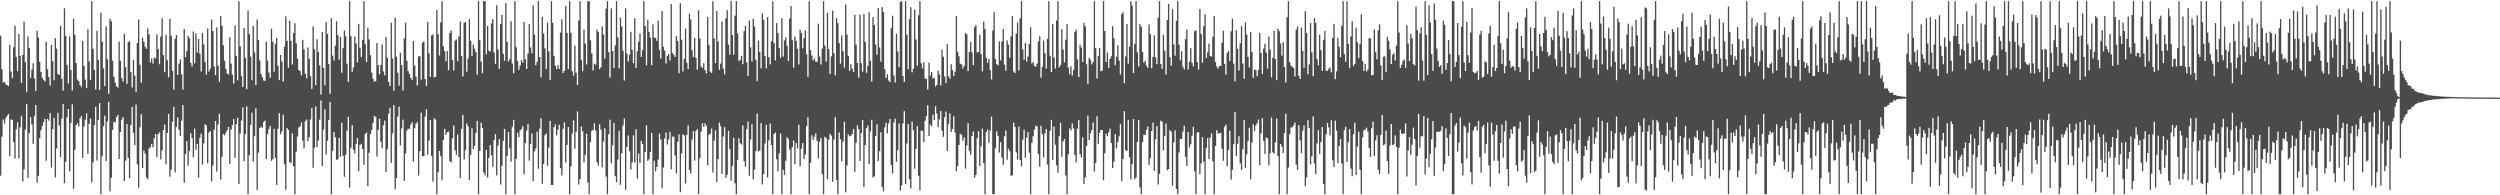 <?xml version="1.0" encoding="UTF-8"?>
<svg xmlns="http://www.w3.org/2000/svg" width="1920" height="150">
  <path d="M0 27.358h1v107.554H0zM1 53.162h1v51.796H1zM2 63.335h1v28.437H2zM3 62.938h1v32.016H3zM4 64.667h1v25.903H4zM5 65.503h1v23.388H5zM6 66.082h1v21.356H6zM7 34.380h1v85.511H7zM8 54.954h1v36.771H8zM9 60.120h1v31.938H9zM10 36.300h1v72.745H10zM11 19.755h1v101.981H11zM12 43.761h1v55.388H12zM13 54.670h1v39.200H13zM14 26.123h1v95.531H14zM15 42.965h1v54.890H15zM16 63.745h1v25.120H16zM17 42.240h1v97.111H17zM18 16.693h1v113.277H18zM19 47.859h1v51.534H19zM20 70.458h1v9.628H20zM21 27.951h1v108.714H21zM22 36.699h1v65.509H22zM23 59.988h1v30.037H23zM24 53.377h1v42.273H24zM25 48.565h1v62.033H25zM26 60.412h1v28.493H26zM27 69.848h1v10.821H27zM28 23.666h1v116.584H28zM29 28.832h1v106.195H29zM30 47.557h1v58.564H30zM31 55.401h1v44.725H31zM32 59.802h1v37.013H32zM33 61.338h1v32.632H33zM34 62.572h1v28.657H34zM35 31.983h1v91.481H35zM36 53.218h1v38.096H36zM37 59.199h1v33.478H37zM38 65.637h1v21.188H38zM39 34.468h1v94.161H39zM40 46.935h1v52.252H40zM41 61.581h1v28.961H41zM42 29.261h1v106.959H42zM43 37.299h1v76.756H43zM44 56.809h1v29.867H44zM45 57.671h1v38.751H45zM46 19.741h1v100.941H46zM47 60.410h1v30.585H47zM48 69.491h1v10.482H48zM49 6.354h1v134.352H49zM50 27.621h1v96.621H50zM51 49.809h1v40.161H51zM52 64.052h1v19.661H52zM53 28.082h1v103.431H53zM54 53.788h1v40.616H54zM55 69.477h1v10.672H55zM56 14.350h1v130.648H56zM57 26.802h1v88.222H57zM58 48.428h1v47.628H58zM59 61.126h1v33.273H59zM60 62.357h1v34.716H60zM61 65.207h1v25.611H61zM62 66.874h1v22.364H62zM63 31.433h1v89.805H63zM64 50.690h1v46.609H64zM65 61.109h1v30.797H65zM66 67.690h1v19.412H66zM67 22.502h1v95.585H67zM68 47.236h1v47.854H68zM69 61.247h1v29.799H69zM70 0.863h1v139.243H70zM71 37.430h1v87.174H71zM72 53.831h1v42.138H72zM73 68.826h1v13.276H73zM74 23.697h1v99.599H74zM75 46.097h1v45.979H75zM76 69.195h1v10.022H76zM77 9.799h1v139.339H77zM78 32.021h1v88.006H78zM79 52.510h1v44.469H79zM80 66.165h1v22.652H80zM81 20.294h1v103.370H81zM82 45.539h1v47.647H82zM83 72.100h1v6.136H83zM84 14.433h1v132.537H84zM85 16.283h1v120.254H85zM86 46.607h1v53.164H86zM87 58.922h1v34.538H87zM88 63.428h1v30.612H88zM89 66.324h1v23.461H89zM90 67.283h1v20.950H90zM91 32.012h1v90.146H91zM92 46.729h1v54.715H92zM93 59.901h1v31.947H93zM94 62.639h1v27.303H94zM95 25.976h1v112.980H95zM96 51.629h1v71.753H96zM97 64.396h1v30.906H97zM98 32.298h1v88.926H98zM99 31.635h1v105.205H99zM100 55.312h1v40.754H100zM101 67.192h1v14.891H101zM102 46.092h1v55.864H102zM103 58.054h1v53.340H103zM104 70.536h1v9.731H104zM105 32.992h1v93.212H105zM106 14.975h1v129.156H106zM107 49.689h1v48.167H107zM108 63.499h1v24.212H108zM109 28.874h1v100.270H109zM110 32.047h1v83.570H110zM111 35.818h1v82.178H111zM112 37.458h1v98.856H112zM113 21.872h1v115.780H113zM114 26.386h1v87.718H114zM115 47.964h1v64.991H115zM116 44.936h1v65.543H116zM117 48.797h1v64.357H117zM118 44.259h1v62.004H118zM119 44.876h1v58.045H119zM120 26.373h1v94.246H120zM121 37.807h1v65.194H121zM122 49.362h1v52.211H122zM123 28.127h1v94.354H123zM124 14.051h1v101.374H124zM125 42.344h1v57.473H125zM126 55.452h1v40.175H126zM127 26.662h1v99.523H127zM128 46.282h1v55.828H128zM129 59.406h1v28.047H129zM130 14.353h1v121.313H130zM131 27.566h1v102.739H131zM132 54.399h1v39.091H132zM133 68.904h1v13.162H133zM134 29.677h1v102.782H134zM135 26.936h1v70.440H135zM136 57.609h1v32.608H136zM137 48.905h1v50.670H137zM138 45.620h1v58.804H138zM139 57.146h1v35.470H139zM140 68.818h1v11.871H140zM141 22.266h1v118.049H141zM142 43.869h1v74.574H142zM143 39.328h1v69.031H143zM144 27.378h1v99.843H144zM145 29.507h1v86.315H145zM146 48.250h1v54.041H146zM147 51.133h1v54.983H147zM148 24.194h1v96.689H148zM149 48.577h1v50.146H149zM150 25.630h1v89.301H150zM151 40.359h1v70.192H151zM152 29.985h1v106.392H152zM153 41.130h1v64.670H153zM154 54.941h1v47.639H154zM155 25.344h1v101.014H155zM156 34.127h1v75.998H156zM157 47.691h1v47.681H157zM158 57.288h1v39.142H158zM159 21.902h1v103.527H159zM160 54.931h1v46.847H160zM161 52.782h1v47.890H161zM162 15.044h1v124.200H162zM163 23.849h1v103.196H163zM164 51.076h1v48.546H164zM165 57.704h1v35.170H165zM166 20.985h1v110.843H166zM167 50.402h1v45.115H167zM168 62.954h1v24.383H168zM169 12.224h1v125.655H169zM170 19.824h1v100.493H170zM171 34.797h1v68.050H171zM172 46.706h1v57.352H172zM173 52.938h1v48.903H173zM174 56.452h1v43.498H174zM175 57.121h1v40.371H175zM176 28.629h1v97.287H176zM177 48.907h1v50.624H177zM178 57.451h1v38.661H178zM179 64.198h1v27.237H179zM180 19.492h1v101.680H180zM181 42.869h1v52.387H181zM182 61.625h1v28.760H182zM183 0.863h1v140.498H183zM184 35.599h1v66.880H184zM185 58.518h1v34.036H185zM186 66.828h1v15.628H186zM187 21.556h1v102.172H187zM188 44.428h1v58.565H188zM189 68.547h1v13.218H189zM190 8.074h1v141.063H190zM191 26.175h1v93.075H191zM192 43.401h1v52.492H192zM193 61.648h1v24.846H193zM194 19.859h1v104.233H194zM195 40.257h1v64.407H195zM196 65.367h1v17.846H196zM197 15.033h1v130.882H197zM198 30.743h1v86.503H198zM199 46.333h1v52.070H199zM200 56.852h1v40.591H200zM201 59.208h1v38.890H201zM202 61.795h1v31.858H202zM203 62.117h1v30.500H203zM204 31.995h1v90.151H204zM205 46.445h1v56.580H205zM206 55.693h1v43.391H206zM207 59.772h1v36.945H207zM208 22.157h1v101.362H208zM209 31.948h1v90.332H209zM210 55.146h1v43.798H210zM211 33.647h1v87.560H211zM212 29.242h1v112.747H212zM213 50.527h1v48.388H213zM214 61.480h1v25.420H214zM215 42.215h1v60.762H215zM216 47.287h1v53.532H216zM217 62.614h1v25.595H217zM218 35.757h1v90.401H218zM219 12.564h1v133.067H219zM220 31.313h1v67.040H220zM221 52.042h1v47.813H221zM222 15.944h1v108.572H222zM223 31.350h1v94.028H223zM224 49.507h1v52.900H224zM225 25.406h1v102.285H225zM226 17.823h1v131.314H226zM227 33.264h1v83.189H227zM228 44.994h1v59.972H228zM229 53.614h1v44.267H229zM230 54.643h1v42.206H230zM231 57.875h1v36.291H231zM232 30.562h1v77.412H232zM233 37.867h1v76.103H233zM234 56.517h1v36.565H234zM235 60.136h1v31.651H235zM236 36.486h1v72.056H236zM237 45.326h1v59.975H237zM238 58.478h1v33.259H238zM239 68.289h1v14.606H239zM240 20.289h1v108.536H240zM241 37.877h1v75.515H241zM242 65.377h1v16.412H242zM243 30.179h1v82.761H243zM244 39.961h1v67.967H244zM245 50.291h1v41.625H245zM246 72.678h1v4.504H246zM247 24.619h1v102.935H247zM248 52.179h1v47.278H248zM249 65.408h1v18.588H249zM250 16.977h1v101.765H250zM251 26.123h1v81.964H251zM252 49.129h1v42.907H252zM253 71.985h1v6.368H253zM254 13.978h1v135.160H254zM255 42.684h1v73.100H255zM256 46.502h1v54.824H256zM257 35.070h1v70.450H257zM258 16.364h1v106.320H258zM259 27.043h1v95.386H259zM260 45.820h1v60.150H260zM261 28.426h1v91.937H261zM262 55.814h1v38.396H262zM263 37.028h1v82.560H263zM264 23.386h1v112.427H264zM265 27.952h1v91.005H265zM266 48.914h1v51.546H266zM267 62.922h1v26.783H267zM268 0.863h1v143.278H268zM269 27.805h1v85.662H269zM270 55.064h1v40.997H270zM271 51.787h1v63.139H271zM272 28.047h1v89.781H272zM273 33.431h1v77.043H273zM274 47.971h1v58.037H274zM275 18.340h1v113.141H275zM276 36.729h1v74.581H276zM277 43.728h1v66.648H277zM278 30.511h1v83.920H278zM279 0.863h1v125.713H279zM280 33.930h1v68.947H280zM281 47.683h1v54.139H281zM282 21.326h1v121.557H282zM283 30.247h1v87.034H283zM284 42.395h1v60.607H284zM285 55.705h1v44.244H285zM286 60.485h1v33.957H286zM287 62.666h1v26.483H287zM288 62.345h1v27.314H288zM289 32.952h1v87.211H289zM290 50.053h1v49.648H290zM291 57.032h1v34.175H291zM292 49.862h1v58.971H292zM293 34.095h1v79.773H293zM294 54.860h1v41.407H294zM295 57.833h1v34.763H295zM296 28.461h1v103.730H296zM297 44.432h1v70.155H297zM298 62.775h1v24.546H298zM299 65.991h1v16.758H299zM300 17.502h1v107.653H300zM301 44.945h1v57.630H301zM302 69.684h1v10.946H302zM303 13.579h1v131.800H303zM304 43.545h1v93.190H304zM305 55.800h1v33.719H305zM306 65.782h1v16.089H306zM307 40.573h1v71.115H307zM308 50.047h1v48.591H308zM309 69.486h1v22.358H309zM310 29.569h1v109.305H310zM311 17.371h1v100.475H311zM312 46.703h1v53.659H312zM313 54.679h1v44.090H313zM314 56.794h1v42.424H314zM315 60.020h1v35.734H315zM316 61.441h1v32.374H316zM317 31.469h1v92.546H317zM318 50.406h1v48.034H318zM319 58.890h1v36.111H319zM320 65.713h1v28.080H320zM321 43.330h1v91.553H321zM322 43.134h1v72.989H322zM323 61.239h1v25.260H323zM324 32.733h1v87.293H324zM325 31.976h1v87.880H325zM326 60.686h1v28.842H326zM327 66.131h1v17.779H327zM328 16.825h1v101.928H328zM329 40.979h1v66.890H329zM330 59.036h1v33.184H330zM331 27.210h1v92.562H331zM332 26.400h1v113.080H332zM333 59.498h1v31.349H333zM334 59.033h1v32.828H334zM335 7.754h1v141.384H335zM336 26.279h1v106.029H336zM337 42.663h1v73.229H337zM338 17.198h1v102.765H338zM339 0.863h1v137.576H339zM340 35.687h1v71.767H340zM341 39.242h1v59.739H341zM342 47.018h1v56.564H342zM343 39.270h1v62.222H343zM344 53.839h1v47.242H344zM345 25.361h1v98.453H345zM346 23.382h1v101.355H346zM347 46.088h1v60.152H347zM348 54.092h1v42.300H348zM349 31.250h1v84.252H349zM350 30.249h1v88.615H350zM351 46.938h1v56.398H351zM352 27.966h1v92.631H352zM353 16.551h1v120.216H353zM354 42.976h1v56.007H354zM355 58.726h1v29.526H355zM356 17.452h1v105.021H356zM357 16.854h1v98.415H357zM358 55.023h1v39.832H358zM359 44.898h1v52.168H359zM360 14.687h1v123.608H360zM361 31.314h1v87.618H361zM362 43.063h1v55.502H362zM363 34.191h1v80.300H363zM364 37.384h1v74.593H364zM365 40.033h1v62.019H365zM366 57.403h1v35.396H366zM367 0.863h1v148.275H367zM368 30.685h1v85.216H368zM369 47.255h1v47.020H369zM370 56.277h1v41.985H370zM371 0.863h1v131.640H371zM372 0.863h1v133.862H372zM373 41.728h1v73.312H373zM374 19.914h1v116.505H374zM375 38.930h1v82.321H375zM376 39.491h1v71.856H376zM377 18.036h1v101.231H377zM378 14.679h1v113.481H378zM379 40.374h1v67.084H379zM380 49.022h1v53.997H380zM381 4.051h1v130.637H381zM382 37.975h1v73.818H382zM383 52.875h1v53.769H383zM384 18.497h1v123.246H384zM385 11.451h1v115.875H385zM386 41.321h1v66.835H386zM387 46.708h1v52.266H387zM388 2.445h1v146.693H388zM389 32.224h1v87.468H389zM390 47.227h1v54.167H390zM391 45.455h1v68.473H391zM392 16.297h1v107.891H392zM393 48.774h1v48.593H393zM394 56.217h1v35.827H394zM395 0.863h1v148.275H395zM396 36.336h1v85.568H396zM397 46.887h1v55.147H397zM398 53.597h1v51.772H398zM399 50.289h1v49.799H399zM400 46.177h1v52.927H400zM401 48.065h1v48.737H401zM402 16.748h1v117.088H402zM403 45.441h1v64.425H403zM404 52.989h1v47.320H404zM405 40.995h1v54.091H405zM406 18.535h1v104.813H406zM407 36.451h1v74.037H407zM408 40.892h1v61.671H408zM409 4.201h1v134.791H409zM410 26.497h1v89.754H410zM411 50.120h1v63.873H411zM412 47.354h1v53.743H412zM413 0.863h1v128.756H413zM414 43.767h1v55.046H414zM415 59.381h1v31.424H415zM416 12.882h1v128.231H416zM417 25.745h1v100.270H417zM418 37.130h1v66.735H418zM419 53.039h1v49.368H419zM420 17.369h1v109.942H420zM421 39.475h1v73.881H421zM422 61.382h1v31.369H422zM423 0.863h1v141.203H423zM424 17.549h1v124.569H424zM425 42.851h1v54.831H425zM426 50.476h1v45.047H426zM427 52.990h1v51.072H427zM428 50.096h1v49.609H428zM429 52.942h1v42.901H429zM430 25.087h1v103.989H430zM431 14.855h1v119.901H431zM432 56.098h1v42.700H432zM433 54.481h1v39.553H433zM434 4.460h1v120.343H434zM435 25.292h1v85.951H435zM436 53.160h1v44.360H436zM437 0.863h1v148.275H437zM438 25.166h1v102.593H438zM439 54.709h1v47.854H439zM440 58.129h1v34.302H440zM441 35.036h1v79.177H441zM442 55.852h1v45.304H442zM443 65.326h1v20.209H443zM444 15.797h1v125.984H444zM445 0.863h1v136.767H445zM446 45.892h1v51.272H446zM447 54.645h1v46.223H447zM448 22.781h1v101.998H448zM449 33.491h1v85.391H449zM450 49.492h1v53.335H450zM451 0.863h1v139.307H451zM452 0.863h1v148.275H452zM453 30.908h1v78.204H453zM454 41.040h1v59.468H454zM455 54.149h1v45.694H455zM456 48.882h1v45.861H456zM457 49.739h1v50.568H457zM458 22.758h1v101.849H458zM459 24.607h1v102.690H459zM460 53.167h1v42.325H460zM461 51.665h1v47.867H461zM462 20.284h1v108.178H462zM463 26.542h1v82.213H463zM464 45.018h1v53.519H464zM465 6.627h1v128.941H465zM466 0.863h1v148.275H466zM467 40.088h1v63.137H467zM468 59.621h1v32.287H468zM469 6.433h1v119.000H469zM470 39.284h1v72.298H470zM471 52.259h1v42.132H471zM472 34.857h1v100.403H472zM473 0.863h1v139.005H473zM474 28.802h1v93.777H474zM475 52.460h1v48.046H475zM476 13.488h1v128.411H476zM477 20.318h1v97.348H477zM478 39.058h1v57.416H478zM479 61.870h1v29.073H479zM480 6.427h1v139.271H480zM481 41.147h1v71.640H481zM482 47.208h1v56.854H482zM483 42.137h1v73.908H483zM484 24.421h1v105.787H484zM485 38.294h1v86.327H485zM486 48.467h1v55.456H486zM487 13.996h1v110.816H487zM488 52.300h1v46.901H488zM489 39.311h1v97.903H489zM490 32.070h1v85.792H490zM491 25.724h1v99.466H491zM492 43.718h1v64.448H492zM493 38.538h1v72.121H493zM494 0.863h1v148.275H494zM495 19.977h1v96.840H495zM496 50.238h1v46.114H496zM497 15.141h1v108.343H497zM498 24.512h1v97.749H498zM499 28.993h1v87.699H499zM500 50.051h1v52.062H500zM501 18.713h1v130.424H501zM502 28.849h1v94.603H502zM503 29.136h1v102.317H503zM504 31.372h1v96.838H504zM505 15.889h1v106.557H505zM506 38.441h1v64.175H506zM507 44.879h1v62.249H507zM508 8.580h1v135.991H508zM509 35.956h1v92.713H509zM510 38.821h1v67.595H510zM511 48.783h1v53.053H511zM512 43.039h1v67.983H512zM513 41.511h1v65.582H513zM514 46.450h1v54.874H514zM515 3.152h1v126.884H515zM516 40.655h1v64.276H516zM517 42.307h1v62.659H517zM518 43.712h1v75.719H518zM519 27.595h1v105.587H519zM520 31.497h1v77.425H520zM521 56.228h1v46.965H521zM522 2.518h1v145.148H522zM523 30.449h1v87.416H523zM524 54.902h1v48.321H524zM525 45.184h1v58.775H525zM526 21.900h1v119.043H526zM527 48.158h1v55.410H527zM528 53.106h1v43.225H528zM529 10.388h1v120.143H529zM530 14.898h1v118.328H530zM531 38.531h1v68.601H531zM532 43.711h1v57.095H532zM533 29.066h1v94.219H533zM534 44.495h1v56.180H534zM535 53.448h1v45.681H535zM536 7.863h1v141.275H536zM537 29.541h1v91.883H537zM538 51.120h1v49.914H538zM539 52.164h1v42.525H539zM540 48.585h1v48.890H540zM541 53.823h1v40.956H541zM542 56.434h1v40.226H542zM543 13.097h1v113.822H543zM544 34.450h1v69.195H544zM545 55.065h1v47.536H545zM546 56.003h1v42.686H546zM547 0.863h1v131.597H547zM548 29.613h1v78.400H548zM549 48.554h1v51.701H549zM550 8.442h1v131.396H550zM551 31.829h1v90.365H551zM552 53.675h1v40.420H552zM553 48.823h1v48.080H553zM554 16.472h1v117.030H554zM555 52.674h1v52.117H555zM556 57.127h1v40.516H556zM557 14.047h1v122.555H557zM558 7.805h1v126.348H558zM559 34.287h1v66.194H559zM560 41.949h1v72.433H560zM561 0.863h1v137.895H561zM562 27.007h1v100.345H562zM563 42.032h1v63.711H563zM564 12.022h1v128.828H564zM565 0.863h1v148.275H565zM566 25.636h1v97.091H566zM567 46.752h1v59.393H567zM568 45.974h1v64.129H568zM569 42.798h1v68.183H569zM570 49.313h1v47.038H570zM571 23.834h1v100.024H571zM572 19.846h1v108.174H572zM573 47.871h1v51.362H573zM574 58.243h1v35.139H574zM575 15.820h1v119.104H575zM576 36.423h1v70.831H576zM577 47.211h1v48.121H577zM578 14.467h1v123.285H578zM579 20.447h1v109.723H579zM580 45.933h1v70.155H580zM581 62.372h1v24.939H581zM582 31.143h1v85.174H582zM583 39.880h1v75.713H583zM584 52.485h1v41.983H584zM585 10.324h1v131.324H585zM586 15.267h1v118.483H586zM587 43.164h1v67.043H587zM588 52.544h1v43.309H588zM589 13.100h1v123.192H589zM590 43.965h1v63.796H590zM591 49.446h1v45.376H591zM592 31.652h1v79.694H592zM593 0.863h1v148.275H593zM594 33.066h1v69.813H594zM595 46.379h1v55.420H595zM596 17.768h1v104.621H596zM597 25.411h1v106.155H597zM598 36.948h1v80.813H598zM599 44.436h1v58.051H599zM600 13.899h1v135.239H600zM601 43.478h1v86.957H601zM602 31.026h1v103.281H602zM603 28.651h1v94.787H603zM604 35.245h1v70.217H604zM605 46.839h1v60.019H605zM606 14.199h1v100.673H606zM607 4.562h1v144.575H607zM608 30.801h1v82.153H608zM609 51.902h1v56.081H609zM610 28.203h1v97.835H610zM611 31.393h1v78.458H611zM612 37.516h1v76.368H612zM613 49.514h1v46.257H613zM614 22.782h1v104.808H614zM615 25.294h1v88.848H615zM616 37.190h1v72.686H616zM617 29.354h1v92.730H617zM618 23.404h1v95.156H618zM619 41.700h1v55.108H619zM620 58.978h1v31.007H620zM621 0.863h1v148.275H621zM622 38.427h1v86.675H622zM623 42.674h1v61.282H623zM624 46.400h1v61.072H624zM625 44.839h1v60.239H625zM626 47.402h1v55.115H626zM627 47.441h1v60.672H627zM628 18.170h1v103.548H628zM629 43.403h1v65.497H629zM630 49.491h1v56.464H630zM631 37.259h1v96.526H631zM632 0.863h1v148.275H632zM633 35.031h1v70.046H633zM634 47.266h1v58.754H634zM635 9.896h1v127.653H635zM636 37.680h1v69.578H636zM637 56.815h1v45.891H637zM638 43.303h1v60.814H638zM639 8.104h1v131.544H639zM640 40.848h1v66.362H640zM641 57.834h1v32.176H641zM642 13.942h1v124.264H642zM643 17.852h1v131.286H643zM644 33.163h1v68.599H644zM645 48.871h1v58.086H645zM646 27.163h1v96.828H646zM647 39.309h1v69.479H647zM648 52.044h1v41.473H648zM649 3.503h1v144.243H649zM650 26.598h1v100.463H650zM651 43.081h1v60.089H651zM652 54.411h1v50.248H652zM653 49.264h1v54.955H653zM654 52.806h1v50.121H654zM655 55.349h1v43.769H655zM656 11.269h1v120.653H656zM657 34.293h1v75.267H657zM658 48.313h1v47.976H658zM659 59.713h1v39.336H659zM660 11.212h1v112.383H660zM661 48.649h1v53.554H661zM662 54.971h1v37.216H662zM663 10.907h1v132.730H663zM664 32.275h1v79.147H664zM665 55.884h1v42.562H665zM666 50.683h1v45.678H666zM667 9.482h1v116.549H667zM668 46.682h1v54.331H668zM669 62.610h1v29.330H669zM670 13.112h1v123.223H670zM671 19.189h1v116.129H671zM672 34.207h1v70.239H672zM673 42.026h1v53.479H673zM674 6.110h1v117.604H674zM675 36.360h1v79.758H675zM676 47.433h1v54.236H676zM677 5.522h1v138.053H677zM678 9.289h1v137.712H678zM679 53.083h1v44.808H679zM680 60.000h1v34.267H680zM681 57.032h1v45.417H681zM682 61.799h1v32.990H682zM683 63.033h1v28.297H683zM684 21.669h1v105.085H684zM685 12.061h1v121.220H685zM686 57.996h1v36.100H686zM687 63.411h1v27.764H687zM688 25.973h1v98.252H688zM689 39.590h1v75.736H689zM690 51.536h1v43.335H690zM691 1.469h1v144.785H691zM692 0.863h1v141.486H692zM693 58.353h1v36.347H693zM694 62.904h1v22.522H694zM695 0.863h1v140.484H695zM696 26.695h1v83.545H696zM697 53.210h1v41.973H697zM698 14.691h1v122.908H698zM699 5.540h1v139.126H699zM700 55.596h1v37.857H700zM701 52.858h1v47.145H701zM702 7.447h1v122.130H702zM703 30.296h1v84.008H703zM704 50.432h1v46.377H704zM705 11.765h1v123.256H705zM706 0.863h1v145.321H706zM707 48.520h1v51.788H707zM708 52.495h1v48.034H708zM709 47.913h1v61.252H709zM710 60.233h1v32.506H710zM711 60.629h1v28.557H711zM712 68.827h1v11.957H712zM713 48.076h1v56.306H713zM714 58.048h1v37.604H714zM715 55.363h1v41.614H715zM716 60.350h1v27.721H716zM717 59.630h1v32.515H717zM718 66.423h1v15.140H718zM719 65.233h1v21.964H719zM720 54.257h1v43.295H720zM721 57.267h1v34.335H721zM722 65.580h1v19.688H722zM723 38.006h1v62.406H723zM724 43.597h1v61.487H724zM725 58.791h1v31.311H725zM726 63.735h1v21.908H726zM727 33.923h1v81.984H727zM728 58.566h1v36.528H728zM729 60.353h1v26.872H729zM730 49.297h1v52.010H730zM731 53.873h1v45.214H731zM732 58.256h1v31.052H732zM733 55.039h1v46.818H733zM734 12.246h1v119.193H734zM735 39.692h1v87.740H735zM736 43.270h1v68.091H736zM737 48.889h1v53.946H737zM738 49.515h1v53.914H738zM739 52.559h1v55.513H739zM740 50.679h1v54.867H740zM741 25.343h1v104.138H741zM742 26.418h1v85.367H742zM743 54.559h1v40.063H743zM744 39.988h1v75.813H744zM745 32.213h1v86.683H745zM746 40.200h1v64.284H746zM747 50.090h1v50.900H747zM748 21.009h1v115.473H748zM749 19.266h1v115.057H749zM750 40.262h1v65.937H750zM751 39.951h1v60.633H751zM752 26.642h1v100.755H752zM753 41.473h1v70.789H753zM754 54.788h1v44.005H754zM755 16.581h1v108.694H755zM756 22.218h1v126.919H756zM757 44.475h1v56.879H757zM758 48.357h1v51.062H758zM759 45.154h1v64.518H759zM760 53.760h1v46.458H760zM761 61.016h1v28.465H761zM762 23.363h1v125.774H762zM763 9.364h1v139.774H763zM764 45.403h1v68.489H764zM765 49.257h1v51.592H765zM766 50.184h1v54.173H766zM767 31.772h1v85.366H767zM768 46.409h1v62.759H768zM769 31.855h1v89.254H769zM770 22.252h1v104.307H770zM771 49.614h1v55.086H771zM772 54.250h1v45.924H772zM773 31.097h1v91.603H773zM774 34.317h1v79.887H774zM775 44.406h1v71.646H775zM776 27.919h1v107.215H776zM777 12.331h1v122.107H777zM778 54.909h1v39.298H778zM779 56.130h1v41.315H779zM780 25.785h1v91.236H780zM781 17.239h1v105.275H781zM782 54.070h1v43.183H782zM783 13.972h1v108.970H783zM784 0.863h1v126.827H784zM785 38.018h1v69.247H785zM786 45.860h1v53.710H786zM787 32.989h1v88.201H787zM788 47.243h1v58.500H788zM789 43.397h1v58.025H789zM790 33.710h1v83.595H790zM791 20.941h1v128.197H791zM792 48.748h1v60.910H792zM793 47.607h1v57.007H793zM794 50.747h1v48.683H794zM795 51.303h1v45.235H795zM796 48.842h1v48.324H796zM797 31.748h1v86.588H797zM798 27.843h1v100.139H798zM799 59.575h1v37.036H799zM800 51.338h1v51.800H800zM801 31.221h1v89.783H801zM802 40.837h1v61.503H802zM803 52.640h1v46.330H803zM804 29.881h1v96.437H804zM805 0.863h1v148.275H805zM806 42.803h1v57.582H806zM807 55.295h1v36.776H807zM808 18.318h1v104.573H808zM809 44.189h1v52.990H809zM810 52.564h1v58.617H810zM811 15.709h1v111.202H811zM812 0.863h1v131.758H812zM813 51.810h1v52.801H813zM814 49.952h1v44.380H814zM815 22.415h1v97.975H815zM816 38.110h1v70.402H816zM817 47.884h1v58.797H817zM818 30.470h1v104.191H818zM819 18.376h1v130.761H819zM820 51.854h1v66.622H820zM821 57.027h1v41.623H821zM822 50.909h1v49.335H822zM823 58.027h1v36.722H823zM824 53.793h1v44.803H824zM825 24.554h1v94.374H825zM826 22.759h1v102.015H826zM827 45.660h1v53.108H827zM828 59.197h1v33.006H828zM829 34.290h1v84.021H829zM830 36.540h1v84.295H830zM831 47.600h1v57.843H831zM832 17.538h1v123.828H832zM833 20.155h1v116.049H833zM834 49.349h1v62.841H834zM835 64.311h1v24.413H835zM836 44.350h1v63.166H836zM837 45.905h1v56.377H837zM838 49.456h1v50.364H838zM839 47.699h1v46.373H839zM840 0.863h1v130.908H840zM841 37.005h1v88.208H841zM842 60.244h1v29.036H842zM843 42.900h1v67.636H843zM844 36.855h1v65.154H844zM845 54.707h1v45.129H845zM846 54.135h1v45.801H846zM847 0.863h1v137.605H847zM848 23.870h1v93.806H848zM849 47.552h1v55.104H849zM850 40.334h1v64.217H850zM851 52.144h1v49.437H851zM852 45.320h1v53.435H852zM853 43.214h1v66.685H853zM854 20.085h1v108.914H854zM855 29.410h1v94.753H855zM856 50.104h1v52.814H856zM857 43.580h1v70.370H857zM858 34.784h1v74.342H858zM859 46.553h1v58.105H859zM860 57.176h1v37.972H860zM861 10.912h1v128.414H861zM862 9.342h1v112.805H862zM863 63.887h1v21.528H863zM864 43.444h1v71.783H864zM865 18.462h1v97.595H865zM866 48.921h1v43.118H866zM867 35.797h1v85.015H867zM868 0.863h1v136.991H868zM869 4.257h1v121.794H869zM870 56.087h1v35.280H870zM871 33.860h1v103.794H871zM872 0.863h1v135.430H872zM873 40.228h1v68.785H873zM874 50.999h1v41.192H874zM875 18.372h1v125.531H875zM876 20.526h1v128.611H876zM877 39.955h1v69.252H877zM878 48.186h1v55.240H878zM879 46.704h1v57.091H879zM880 50.377h1v49.430H880zM881 52.100h1v45.087H881zM882 18.806h1v107.811H882zM883 26.244h1v95.215H883zM884 52.342h1v48.302H884zM885 43.706h1v50.441H885zM886 27.090h1v104.126H886zM887 44.124h1v62.773H887zM888 49.376h1v47.468H888zM889 13.523h1v128.250H889zM890 0.863h1v132.623H890zM891 49.045h1v43.646H891zM892 52.891h1v40.583H892zM893 26.621h1v88.905H893zM894 38.957h1v65.651H894zM895 57.247h1v37.602H895zM896 15.386h1v115.330H896zM897 3.053h1v126.721H897zM898 43.907h1v56.086H898zM899 50.545h1v50.557H899zM900 7.055h1v135.659H900zM901 34.180h1v75.286H901zM902 42.732h1v57.393H902zM903 15.967h1v129.173H903zM904 0.863h1v148.275H904zM905 34.380h1v82.732H905zM906 46.299h1v60.404H906zM907 39.337h1v67.369H907zM908 51.143h1v49.968H908zM909 53.313h1v43.327H909zM910 30.079h1v90.407H910zM911 22.676h1v104.705H911zM912 53.471h1v47.862H912zM913 47.486h1v65.757H913zM914 37.031h1v73.692H914zM915 48.341h1v55.956H915zM916 50.880h1v46.498H916zM917 23.949h1v107.520H917zM918 23.302h1v125.835H918zM919 47.688h1v54.086H919zM920 53.326h1v48.107H920zM921 6.800h1v127.107H921zM922 26.051h1v99.333H922zM923 48.089h1v57.215H923zM924 20.163h1v103.954H924zM925 11.000h1v138.138H925zM926 44.523h1v68.991H926zM927 40.266h1v65.656H927zM928 33.489h1v88.717H928zM929 43.072h1v62.525H929zM930 43.527h1v58.896H930zM931 28.203h1v95.710H931zM932 12.222h1v136.916H932zM933 47.549h1v64.505H933zM934 51.153h1v48.892H934zM935 52.633h1v49.891H935zM936 50.748h1v51.520H936zM937 50.756h1v51.260H937zM938 32.890h1v81.233H938zM939 23.554h1v99.918H939zM940 49.058h1v48.325H940zM941 57.212h1v38.509H941zM942 40.587h1v87.057H942zM943 38.977h1v76.120H943zM944 46.874h1v53.471H944zM945 23.999h1v113.921H945zM946 14.216h1v116.227H946zM947 48.863h1v61.913H947zM948 62.477h1v23.696H948zM949 23.214h1v96.689H949zM950 37.461h1v73.015H950zM951 54.168h1v50.479H951zM952 33.228h1v92.170H952zM953 20.134h1v110.341H953zM954 48.867h1v65.657H954zM955 60.492h1v31.791H955zM956 17.114h1v111.764H956zM957 26.482h1v92.052H957zM958 43.737h1v64.464H958zM959 51.670h1v46.485H959zM960 24.754h1v112.959H960zM961 39.910h1v69.537H961zM962 59.789h1v35.685H962zM963 53.383h1v47.162H963zM964 53.974h1v42.499H964zM965 58.512h1v36.136H965zM966 53.662h1v38.185H966zM967 25.241h1v101.609H967zM968 40.680h1v61.879H968zM969 56.665h1v34.001H969zM970 37.302h1v70.881H970zM971 33.541h1v84.678H971zM972 40.374h1v65.247H972zM973 52.698h1v53.588H973zM974 28.025h1v98.943H974zM975 38.196h1v79.474H975zM976 59.436h1v30.906H976zM977 44.452h1v72.473H977zM978 23.806h1v94.133H978zM979 45.379h1v64.016H979zM980 61.609h1v29.534H980zM981 22.005h1v97.793H981zM982 23.987h1v125.151H982zM983 33.449h1v77.165H983zM984 42.685h1v69.958H984zM985 32.412h1v85.064H985zM986 51.468h1v50.745H986zM987 63.349h1v24.026H987zM988 13.133h1v136.004H988zM989 0.863h1v127.745H989zM990 47.630h1v55.484H990zM991 50.308h1v47.620H991zM992 51.332h1v46.387H992zM993 52.202h1v44.003H993zM994 58.737h1v35.374H994zM995 22.852h1v103.600H995zM996 20.386h1v110.031H996zM997 58.174h1v37.936H997zM998 60.630h1v47.157H998zM999 21.292h1v96.314H999zM1000 39.172h1v61.127H1000zM1001 52.144h1v44.104H1001zM1002 8.617h1v134.499H1002zM1003 25.405h1v110.846H1003zM1004 57.079h1v35.205H1004zM1005 49.452h1v48.911H1005zM1006 17.597h1v108.612H1006zM1007 40.252h1v79.815H1007zM1008 58.514h1v30.888H1008zM1009 13.991h1v111.582H1009zM1010 17.560h1v116.066H1010zM1011 45.418h1v64.673H1011zM1012 50.133h1v49.875H1012zM1013 26.740h1v91.286H1013zM1014 38.472h1v70.664H1014zM1015 54.457h1v43.072H1015zM1016 30.631h1v110.710H1016zM1017 23.682h1v125.456H1017zM1018 54.268h1v48.876H1018zM1019 54.532h1v39.890H1019zM1020 52.717h1v45.121H1020zM1021 51.880h1v52.063H1021zM1022 55.519h1v36.914H1022zM1023 29.128h1v93.975H1023zM1024 18.304h1v109.961H1024zM1025 60.803h1v31.816H1025zM1026 54.848h1v45.418H1026zM1027 29.067h1v96.213H1027zM1028 35.921h1v76.260H1028zM1029 43.933h1v62.857H1029zM1030 19.912h1v105.709H1030zM1031 0.863h1v148.275H1031zM1032 41.679h1v58.162H1032zM1033 47.352h1v50.036H1033zM1034 0.863h1v123.484H1034zM1035 33.567h1v75.621H1035zM1036 52.352h1v46.798H1036zM1037 28.013h1v101.545H1037zM1038 16.335h1v119.043H1038zM1039 50.623h1v52.535H1039zM1040 49.096h1v45.121H1040zM1041 21.255h1v113.148H1041zM1042 32.516h1v80.023H1042zM1043 44.638h1v56.592H1043zM1044 33.760h1v96.723H1044zM1045 10.968h1v138.169H1045zM1046 46.980h1v58.501H1046zM1047 54.489h1v45.606H1047zM1048 49.067h1v50.392H1048zM1049 54.913h1v43.143H1049zM1050 53.432h1v47.468H1050zM1051 29.228h1v84.304H1051zM1052 29.499h1v91.039H1052zM1053 57.864h1v40.716H1053zM1054 57.534h1v35.907H1054zM1055 22.657h1v97.142H1055zM1056 40.023h1v67.814H1056zM1057 45.628h1v58.290H1057zM1058 23.394h1v107.055H1058zM1059 18.624h1v115.097H1059zM1060 50.267h1v53.352H1060zM1061 61.347h1v26.954H1061zM1062 43.653h1v68.015H1062zM1063 43.250h1v67.574H1063zM1064 55.426h1v44.850H1064zM1065 28.225h1v95.457H1065zM1066 31.260h1v102.167H1066zM1067 37.903h1v73.779H1067zM1068 49.165h1v45.997H1068zM1069 42.144h1v69.345H1069zM1070 40.848h1v70.070H1070zM1071 46.438h1v57.535H1071zM1072 35.069h1v77.704H1072zM1073 0.863h1v148.275H1073zM1074 24.979h1v88.478H1074zM1075 52.209h1v47.346H1075zM1076 49.744h1v52.863H1076zM1077 46.768h1v56.195H1077zM1078 45.644h1v56.728H1078zM1079 52.199h1v42.535H1079zM1080 19.303h1v116.210H1080zM1081 33.440h1v82.152H1081zM1082 46.826h1v58.488H1082zM1083 25.996h1v92.962H1083zM1084 29.422h1v81.626H1084zM1085 49.280h1v48.710H1085zM1086 50.233h1v56.579H1086zM1087 5.133h1v137.361H1087zM1088 23.144h1v96.761H1088zM1089 61.849h1v25.674H1089zM1090 25.591h1v87.937H1090zM1091 21.118h1v83.519H1091zM1092 46.528h1v58.142H1092zM1093 62.013h1v27.162H1093zM1094 0.863h1v133.153H1094zM1095 26.982h1v94.885H1095zM1096 57.642h1v32.965H1096zM1097 4.031h1v124.383H1097zM1098 17.323h1v100.800H1098zM1099 41.569h1v65.298H1099zM1100 54.382h1v38.603H1100zM1101 2.713h1v132.306H1101zM1102 15.431h1v97.982H1102zM1103 37.379h1v63.837H1103zM1104 46.800h1v54.197H1104zM1105 51.403h1v49.879H1105zM1106 49.996h1v50.429H1106zM1107 56.749h1v40.074H1107zM1108 15.829h1v115.684H1108zM1109 19.022h1v107.096H1109zM1110 53.596h1v44.956H1110zM1111 48.411h1v57.470H1111zM1112 30.776h1v89.153H1112zM1113 41.516h1v61.546H1113zM1114 62.394h1v24.434H1114zM1115 0.863h1v148.275H1115zM1116 0.863h1v148.275H1116zM1117 51.449h1v44.937H1117zM1118 47.502h1v47.004H1118zM1119 17.666h1v98.698H1119zM1120 42.325h1v67.149H1120zM1121 59.966h1v30.334H1121zM1122 20.583h1v104.876H1122zM1123 0.863h1v133.877H1123zM1124 47.992h1v48.459H1124zM1125 54.584h1v43.036H1125zM1126 16.855h1v104.907H1126zM1127 42.404h1v59.463H1127zM1128 48.275h1v45.887H1128zM1129 25.020h1v107.174H1129zM1130 6.238h1v135.405H1130zM1131 55.188h1v45.054H1131zM1132 56.346h1v41.199H1132zM1133 55.826h1v40.914H1133zM1134 54.542h1v45.873H1134zM1135 61.212h1v31.585H1135zM1136 26.586h1v94.191H1136zM1137 23.641h1v108.907H1137zM1138 59.652h1v37.639H1138zM1139 58.781h1v37.008H1139zM1140 47.056h1v70.722H1140zM1141 47.967h1v62.763H1141zM1142 56.949h1v37.116H1142zM1143 25.655h1v101.464H1143zM1144 19.859h1v123.538H1144zM1145 58.942h1v35.333H1145zM1146 51.600h1v51.712H1146zM1147 34.326h1v89.059H1147zM1148 54.571h1v46.225H1148zM1149 52.194h1v43.754H1149zM1150 27.752h1v95.760H1150zM1151 0.863h1v132.493H1151zM1152 33.188h1v76.657H1152zM1153 49.010h1v46.522H1153zM1154 38.085h1v83.025H1154zM1155 56.156h1v44.841H1155zM1156 50.688h1v41.996H1156zM1157 29.501h1v100.351H1157zM1158 9.348h1v133.649H1158zM1159 46.631h1v59.651H1159zM1160 51.997h1v47.354H1160zM1161 50.775h1v52.040H1161zM1162 51.298h1v45.889H1162zM1163 54.161h1v43.055H1163zM1164 22.051h1v104.778H1164zM1165 17.241h1v114.230H1165zM1166 51.582h1v47.139H1166zM1167 55.444h1v38.044H1167zM1168 27.648h1v96.394H1168zM1169 36.910h1v86.276H1169zM1170 45.148h1v70.004H1170zM1171 13.365h1v121.538H1171zM1172 6.459h1v133.787H1172zM1173 47.041h1v57.346H1173zM1174 61.459h1v27.177H1174zM1175 21.067h1v111.972H1175zM1176 39.168h1v69.289H1176zM1177 55.458h1v55.352H1177zM1178 21.523h1v110.636H1178zM1179 0.863h1v130.138H1179zM1180 43.037h1v58.853H1180zM1181 52.800h1v39.659H1181zM1182 26.100h1v94.287H1182zM1183 35.578h1v73.409H1183zM1184 39.407h1v71.596H1184zM1185 25.366h1v93.879H1185zM1186 12.909h1v136.229H1186zM1187 22.995h1v89.792H1187zM1188 40.111h1v60.644H1188zM1189 43.277h1v74.793H1189zM1190 42.203h1v62.724H1190zM1191 28.476h1v89.879H1191zM1192 30.860h1v93.432H1192zM1193 21.119h1v104.935H1193zM1194 45.525h1v58.431H1194zM1195 50.761h1v52.501H1195zM1196 8.315h1v116.624H1196zM1197 27.502h1v81.873H1197zM1198 38.935h1v61.027H1198zM1199 51.383h1v50.838H1199zM1200 9.817h1v139.321H1200zM1201 28.999h1v85.377H1201zM1202 56.868h1v41.298H1202zM1203 23.979h1v84.315H1203zM1204 29.319h1v94.548H1204zM1205 40.953h1v67.358H1205zM1206 51.770h1v47.441H1206zM1207 11.930h1v137.207H1207zM1208 6.415h1v103.699H1208zM1209 52.143h1v42.980H1209zM1210 23.405h1v92.076H1210zM1211 41.829h1v76.054H1211zM1212 39.622h1v67.919H1212zM1213 59.710h1v30.701H1213zM1214 0.863h1v137.653H1214zM1215 22.668h1v114.010H1215zM1216 26.220h1v93.603H1216zM1217 38.770h1v73.468H1217zM1218 43.441h1v71.737H1218zM1219 37.355h1v70.568H1219zM1220 45.344h1v59.303H1220zM1221 16.890h1v116.277H1221zM1222 22.317h1v101.362H1222zM1223 52.357h1v45.414H1223zM1224 45.945h1v64.603H1224zM1225 41.768h1v64.134H1225zM1226 45.719h1v55.360H1226zM1227 57.142h1v33.061H1227zM1228 0.863h1v148.275H1228zM1229 18.161h1v118.974H1229zM1230 49.415h1v43.357H1230zM1231 12.660h1v112.084H1231zM1232 29.259h1v92.253H1232zM1233 38.208h1v78.711H1233zM1234 53.481h1v40.672H1234zM1235 21.272h1v111.486H1235zM1236 29.738h1v91.940H1236zM1237 51.222h1v49.387H1237zM1238 39.420h1v82.361H1238zM1239 5.171h1v109.803H1239zM1240 47.586h1v54.834H1240zM1241 61.657h1v27.826H1241zM1242 14.316h1v129.444H1242zM1243 17.010h1v126.660H1243zM1244 53.114h1v48.592H1244zM1245 37.305h1v66.283H1245zM1246 49.385h1v58.547H1246zM1247 48.619h1v54.014H1247zM1248 53.664h1v43.414H1248zM1249 26.493h1v109.065H1249zM1250 18.193h1v122.209H1250zM1251 56.640h1v49.747H1251zM1252 35.840h1v69.142H1252zM1253 20.108h1v103.767H1253zM1254 35.636h1v68.610H1254zM1255 50.733h1v50.846H1255zM1256 15.406h1v125.461H1256zM1257 27.280h1v99.714H1257zM1258 57.539h1v36.528H1258zM1259 51.717h1v44.961H1259zM1260 13.317h1v114.181H1260zM1261 53.575h1v47.858H1261zM1262 61.005h1v29.860H1262zM1263 5.722h1v139.909H1263zM1264 6.440h1v139.905H1264zM1265 50.461h1v50.456H1265zM1266 54.774h1v41.433H1266zM1267 36.330h1v78.814H1267zM1268 49.170h1v54.221H1268zM1269 58.136h1v33.804H1269zM1270 15.228h1v130.569H1270zM1271 0.863h1v135.259H1271zM1272 52.079h1v40.228H1272zM1273 58.932h1v35.114H1273zM1274 45.809h1v54.976H1274zM1275 42.753h1v67.610H1275zM1276 48.968h1v54.759H1276zM1277 34.485h1v92.415H1277zM1278 23.860h1v106.651H1278zM1279 55.452h1v48.866H1279zM1280 56.948h1v37.176H1280zM1281 26.324h1v105.452H1281zM1282 43.284h1v56.481H1282zM1283 51.773h1v55.970H1283zM1284 22.387h1v117.158H1284zM1285 24.633h1v98.365H1285zM1286 53.829h1v43.454H1286zM1287 58.909h1v30.953H1287zM1288 21.199h1v105.927H1288zM1289 38.927h1v70.680H1289zM1290 41.841h1v62.520H1290zM1291 16.217h1v117.751H1291zM1292 10.447h1v127.072H1292zM1293 39.756h1v65.844H1293zM1294 47.771h1v48.879H1294zM1295 20.340h1v94.914H1295zM1296 43.631h1v75.095H1296zM1297 46.224h1v59.998H1297zM1298 35.789h1v90.036H1298zM1299 9.711h1v125.339H1299zM1300 29.785h1v87.694H1300zM1301 44.184h1v60.762H1301zM1302 49.701h1v56.300H1302zM1303 49.969h1v50.275H1303zM1304 41.364h1v66.282H1304zM1305 28.392h1v94.108H1305zM1306 20.573h1v108.646H1306zM1307 38.942h1v70.810H1307zM1308 46.720h1v54.084H1308zM1309 15.321h1v122.250H1309zM1310 19.121h1v85.656H1310zM1311 39.323h1v66.084H1311zM1312 29.782h1v92.645H1312zM1313 11.169h1v124.208H1313zM1314 41.261h1v69.967H1314zM1315 52.439h1v39.725H1315zM1316 28.198h1v88.887H1316zM1317 37.680h1v87.663H1317zM1318 41.461h1v73.936H1318zM1319 48.849h1v49.700H1319zM1320 14.424h1v122.580H1320zM1321 44.897h1v61.537H1321zM1322 55.238h1v48.715H1322zM1323 17.333h1v113.259H1323zM1324 31.804h1v74.752H1324zM1325 45.588h1v60.991H1325zM1326 50.895h1v40.345H1326zM1327 4.929h1v144.208H1327zM1328 24.527h1v106.200H1328zM1329 42.398h1v59.386H1329zM1330 33.697h1v75.780H1330zM1331 49.785h1v51.940H1331zM1332 43.198h1v61.286H1332zM1333 45.982h1v53.422H1333zM1334 20.914h1v115.215H1334zM1335 30.067h1v100.903H1335zM1336 58.360h1v38.059H1336zM1337 38.126h1v66.715H1337zM1338 31.222h1v77.491H1338zM1339 37.329h1v67.492H1339zM1340 58.565h1v30.111H1340zM1341 0.863h1v148.275H1341zM1342 29.760h1v92.322H1342zM1343 55.261h1v43.576H1343zM1344 43.409h1v70.795H1344zM1345 13.915h1v104.520H1345zM1346 35.903h1v74.130H1346zM1347 48.132h1v57.292H1347zM1348 20.135h1v113.598H1348zM1349 17.448h1v108.092H1349zM1350 50.693h1v44.946H1350zM1351 47.131h1v64.595H1351zM1352 19.270h1v101.160H1352zM1353 38.718h1v64.090H1353zM1354 60.942h1v26.629H1354zM1355 9.582h1v139.555H1355zM1356 19.976h1v129.161H1356zM1357 51.692h1v58.615H1357zM1358 52.262h1v51.308H1358zM1359 49.116h1v51.657H1359zM1360 48.132h1v54.091H1360zM1361 56.151h1v45.391H1361zM1362 22.728h1v104.482H1362zM1363 22.615h1v101.933H1363zM1364 54.153h1v41.300H1364zM1365 38.307h1v73.616H1365zM1366 12.809h1v106.291H1366zM1367 37.296h1v61.094H1367zM1368 43.811h1v52.896H1368zM1369 26.644h1v97.290H1369zM1370 21.047h1v109.144H1370zM1371 59.666h1v32.989H1371zM1372 48.047h1v50.457H1372zM1373 28.461h1v103.496H1373zM1374 50.236h1v56.470H1374zM1375 59.960h1v30.385H1375zM1376 15.228h1v121.576H1376zM1377 12.819h1v119.010H1377zM1378 50.707h1v48.774H1378zM1379 51.118h1v43.444H1379zM1380 36.785h1v80.004H1380zM1381 46.140h1v63.975H1381zM1382 61.983h1v24.792H1382zM1383 29.635h1v96.774H1383zM1384 0.863h1v148.275H1384zM1385 47.368h1v61.853H1385zM1386 52.217h1v49.184H1386zM1387 48.506h1v53.061H1387zM1388 50.443h1v52.901H1388zM1389 55.963h1v41.921H1389zM1390 22.037h1v99.551H1390zM1391 20.284h1v110.031H1391zM1392 58.383h1v40.824H1392zM1393 58.366h1v34.787H1393zM1394 33.586h1v86.185H1394zM1395 50.232h1v51.011H1395zM1396 55.300h1v44.790H1396zM1397 15.583h1v133.555H1397zM1398 12.520h1v124.336H1398zM1399 44.666h1v50.198H1399zM1400 55.371h1v38.567H1400zM1401 17.635h1v95.939H1401zM1402 48.619h1v53.720H1402zM1403 56.696h1v38.372H1403zM1404 26.941h1v105.484H1404zM1405 9.530h1v131.613H1405zM1406 44.026h1v66.092H1406zM1407 48.322h1v43.912H1407zM1408 17.441h1v105.868H1408zM1409 39.609h1v83.320H1409zM1410 40.821h1v68.714H1410zM1411 28.717h1v85.948H1411zM1412 0.863h1v148.275H1412zM1413 46.442h1v66.696H1413zM1414 45.956h1v55.196H1414zM1415 41.453h1v66.455H1415zM1416 45.838h1v50.068H1416zM1417 44.221h1v59.350H1417zM1418 13.087h1v114.486H1418zM1419 18.834h1v121.698H1419zM1420 46.342h1v62.454H1420zM1421 47.320h1v47.638H1421zM1422 26.126h1v91.052H1422zM1423 26.705h1v96.557H1423zM1424 36.420h1v67.558H1424zM1425 28.266h1v102.837H1425zM1426 0.863h1v148.275H1426zM1427 43.562h1v72.800H1427zM1428 56.581h1v35.541H1428zM1429 0.863h1v148.275H1429zM1430 33.972h1v83.245H1430zM1431 47.547h1v59.313H1431zM1432 30.135h1v90.610H1432zM1433 0.863h1v138.327H1433zM1434 39.589h1v82.653H1434zM1435 57.908h1v41.447H1435zM1436 21.244h1v95.578H1436zM1437 29.301h1v81.132H1437zM1438 45.997h1v64.411H1438zM1439 38.795h1v85.936H1439zM1440 4.488h1v144.650H1440zM1441 36.053h1v78.520H1441zM1442 44.737h1v61.367H1442zM1443 47.841h1v55.808H1443zM1444 60.155h1v30.027H1444zM1445 57.992h1v38.502H1445zM1446 63.163h1v35.663H1446zM1447 68.181h1v13.728H1447zM1448 67.634h1v14.719H1448zM1449 68.018h1v13.127H1449zM1450 69.802h1v10.822H1450zM1451 71.403h1v7.819H1451zM1452 71.144h1v7.344H1452zM1453 71.034h1v7.653H1453zM1454 72.958h1v3.714H1454zM1455 72.926h1v4.470H1455zM1456 73.322h1v3.043H1456zM1457 73.712h1v2.397H1457zM1458 73.846h1v2.171H1458zM1459 73.886h1v2.237H1459zM1460 74.118h1v1.904H1460zM1461 74.240h1v1.310H1461zM1462 74.180h1v1.706H1462zM1463 74.585h1v1.000H1463zM1464 41.222h1v70.626H1464zM1465 25.683h1v96.765H1465zM1466 47.564h1v56.579H1466zM1467 49.618h1v56.218H1467zM1468 0.863h1v140.118H1468zM1469 29.056h1v102.966H1469zM1470 39.907h1v58.746H1470zM1471 47.874h1v55.054H1471zM1472 38.374h1v66.202H1472zM1473 50.905h1v51.684H1473zM1474 54.820h1v42.618H1474zM1475 18.677h1v107.741H1475zM1476 41.869h1v63.832H1476zM1477 45.173h1v54.770H1477zM1478 48.240h1v54.092H1478zM1479 14.075h1v104.381H1479zM1480 33.393h1v72.283H1480zM1481 49.660h1v48.489H1481zM1482 13.143h1v130.227H1482zM1483 40.348h1v61.857H1483zM1484 52.980h1v37.594H1484zM1485 34.180h1v69.933H1485zM1486 14.780h1v110.288H1486zM1487 53.254h1v46.268H1487zM1488 58.367h1v31.019H1488zM1489 11.768h1v131.094H1489zM1490 35.198h1v98.825H1490zM1491 42.971h1v64.793H1491zM1492 49.350h1v52.723H1492zM1493 28.843h1v92.794H1493zM1494 35.882h1v76.643H1494zM1495 56.383h1v38.175H1495zM1496 0.863h1v148.275H1496zM1497 31.644h1v88.531H1497zM1498 46.623h1v46.593H1498zM1499 54.830h1v40.449H1499zM1500 27.619h1v105.300H1500zM1501 0.863h1v133.671H1501zM1502 27.687h1v87.972H1502zM1503 18.330h1v118.105H1503zM1504 33.868h1v89.113H1504zM1505 42.602h1v78.049H1505zM1506 37.508h1v81.402H1506zM1507 18.644h1v116.782H1507zM1508 38.990h1v74.775H1508zM1509 53.392h1v56.055H1509zM1510 8.748h1v123.481H1510zM1511 33.310h1v94.803H1511zM1512 48.436h1v61.370H1512zM1513 48.827h1v54.356H1513zM1514 12.029h1v132.538H1514zM1515 35.981h1v82.654H1515zM1516 46.929h1v59.401H1516zM1517 2.600h1v146.538H1517zM1518 31.997h1v88.909H1518zM1519 45.897h1v65.444H1519zM1520 45.984h1v51.292H1520zM1521 17.918h1v108.732H1521zM1522 48.160h1v52.545H1522zM1523 53.479h1v38.711H1523zM1524 18.782h1v130.355H1524zM1525 0.863h1v130.647H1525zM1526 45.905h1v60.910H1526zM1527 54.471h1v51.631H1527zM1528 47.023h1v61.886H1528zM1529 43.728h1v58.897H1529zM1530 42.469h1v58.724H1530zM1531 4.778h1v123.261H1531zM1532 13.451h1v120.469H1532zM1533 42.725h1v62.799H1533zM1534 53.357h1v49.427H1534zM1535 28.003h1v97.132H1535zM1536 31.273h1v96.873H1536zM1537 38.130h1v71.568H1537zM1538 19.873h1v123.306H1538zM1539 0.863h1v138.367H1539zM1540 39.868h1v75.216H1540zM1541 57.945h1v39.535H1541zM1542 0.863h1v130.396H1542zM1543 31.784h1v72.470H1543zM1544 53.345h1v48.349H1544zM1545 16.377h1v123.182H1545zM1546 11.146h1v124.154H1546zM1547 32.205h1v88.629H1547zM1548 51.946h1v47.111H1548zM1549 17.651h1v110.188H1549zM1550 34.866h1v90.022H1550zM1551 53.168h1v64.376H1551zM1552 36.233h1v78.301H1552zM1553 0.863h1v141.477H1553zM1554 33.159h1v76.665H1554zM1555 47.628h1v55.738H1555zM1556 49.239h1v61.550H1556zM1557 50.053h1v53.637H1557zM1558 48.735h1v51.513H1558zM1559 56.163h1v37.806H1559zM1560 11.147h1v121.963H1560zM1561 48.761h1v57.365H1561zM1562 56.447h1v43.461H1562zM1563 11.583h1v111.389H1563zM1564 13.370h1v112.837H1564zM1565 52.971h1v59.106H1565zM1566 55.465h1v36.279H1566zM1567 0.863h1v147.038H1567zM1568 38.044h1v65.611H1568zM1569 62.692h1v29.334H1569zM1570 37.508h1v79.219H1570zM1571 38.096h1v74.549H1571zM1572 51.777h1v40.596H1572zM1573 60.622h1v26.755H1573zM1574 0.863h1v143.547H1574zM1575 40.500h1v71.597H1575zM1576 55.232h1v42.020H1576zM1577 30.908h1v88.878H1577zM1578 19.236h1v105.507H1578zM1579 36.178h1v71.321H1579zM1580 50.551h1v57.281H1580zM1581 0.863h1v148.275H1581zM1582 21.595h1v122.553H1582zM1583 40.568h1v62.595H1583zM1584 51.462h1v54.094H1584zM1585 48.303h1v54.827H1585zM1586 49.157h1v51.303H1586zM1587 51.173h1v46.718H1587zM1588 17.569h1v109.025H1588zM1589 56.638h1v38.441H1589zM1590 40.360h1v61.540H1590zM1591 41.557h1v78.352H1591zM1592 20.997h1v105.850H1592zM1593 46.640h1v53.357H1593zM1594 46.211h1v48.743H1594zM1595 0.863h1v148.275H1595zM1596 28.024h1v85.388H1596zM1597 61.428h1v32.206H1597zM1598 27.283h1v80.202H1598zM1599 10.343h1v114.193H1599zM1600 43.649h1v59.097H1600zM1601 58.737h1v33.307H1601zM1602 0.863h1v136.239H1602zM1603 34.144h1v86.010H1603zM1604 53.993h1v41.913H1604zM1605 37.836h1v71.226H1605zM1606 17.996h1v121.397H1606zM1607 44.842h1v62.536H1607zM1608 39.799h1v55.879H1608zM1609 12.382h1v135.333H1609zM1610 13.671h1v115.719H1610zM1611 46.109h1v56.169H1611zM1612 52.383h1v52.907H1612zM1613 31.575h1v90.988H1613zM1614 23.211h1v108.868H1614zM1615 39.528h1v63.740H1615zM1616 12.236h1v112.947H1616zM1617 35.400h1v73.691H1617zM1618 37.851h1v98.234H1618zM1619 40.361h1v76.054H1619zM1620 26.237h1v94.893H1620zM1621 41.845h1v71.066H1621zM1622 50.580h1v54.709H1622zM1623 0.863h1v148.275H1623zM1624 13.089h1v107.883H1624zM1625 34.314h1v71.845H1625zM1626 49.777h1v49.919H1626zM1627 15.295h1v111.250H1627zM1628 27.722h1v90.629H1628zM1629 33.916h1v75.604H1629zM1630 17.355h1v120.217H1630zM1631 23.837h1v125.301H1631zM1632 45.683h1v63.381H1632zM1633 29.857h1v99.849H1633zM1634 12.771h1v109.082H1634zM1635 36.377h1v80.277H1635zM1636 41.281h1v63.548H1636zM1637 11.458h1v134.046H1637zM1638 0.863h1v138.219H1638zM1639 33.185h1v73.372H1639zM1640 43.271h1v54.437H1640zM1641 40.648h1v62.795H1641zM1642 40.748h1v70.590H1642zM1643 43.920h1v63.792H1643zM1644 12.694h1v112.347H1644zM1645 0.863h1v130.632H1645zM1646 41.140h1v65.661H1646zM1647 51.185h1v49.519H1647zM1648 27.985h1v96.256H1648zM1649 30.350h1v87.201H1649zM1650 47.133h1v56.066H1650zM1651 0.863h1v144.861H1651zM1652 18.227h1v115.051H1652zM1653 51.462h1v51.788H1653zM1654 55.367h1v38.158H1654zM1655 25.987h1v118.069H1655zM1656 33.586h1v85.527H1656zM1657 53.954h1v50.232H1657zM1658 14.438h1v116.263H1658zM1659 12.024h1v121.538H1659zM1660 39.105h1v76.041H1660zM1661 48.481h1v56.079H1661zM1662 26.884h1v101.880H1662zM1663 33.856h1v85.439H1663zM1664 38.770h1v68.546H1664zM1665 6.430h1v132.408H1665zM1666 12.588h1v129.389H1666zM1667 34.009h1v67.762H1667zM1668 51.385h1v44.510H1668zM1669 45.366h1v59.495H1669zM1670 45.153h1v52.981H1670zM1671 51.049h1v45.264H1671zM1672 37.036h1v83.423H1672zM1673 0.863h1v136.641H1673zM1674 50.543h1v49.890H1674zM1675 50.650h1v53.351H1675zM1676 12.711h1v125.196H1676zM1677 35.261h1v98.161H1677zM1678 51.457h1v62.357H1678zM1679 56.414h1v49.416H1679zM1680 6.070h1v132.523H1680zM1681 51.367h1v45.329H1681zM1682 57.367h1v33.283H1682zM1683 14.135h1v127.936H1683zM1684 19.416h1v89.371H1684zM1685 56.041h1v44.990H1685zM1686 61.585h1v28.974H1686zM1687 11.822h1v125.917H1687zM1688 41.420h1v74.396H1688zM1689 43.695h1v64.027H1689zM1690 0.863h1v139.756H1690zM1691 17.079h1v124.458H1691zM1692 33.584h1v73.563H1692zM1693 46.811h1v56.435H1693zM1694 0.863h1v148.275H1694zM1695 25.062h1v115.294H1695zM1696 32.707h1v75.748H1696zM1697 41.629h1v62.427H1697zM1698 46.506h1v61.562H1698zM1699 48.903h1v50.729H1699zM1700 58.577h1v35.949H1700zM1701 17.742h1v111.072H1701zM1702 38.041h1v71.077H1702zM1703 47.733h1v54.883H1703zM1704 29.811h1v102.765H1704zM1705 0.863h1v136.691H1705zM1706 42.356h1v55.389H1706zM1707 46.279h1v44.939H1707zM1708 20.467h1v111.947H1708zM1709 38.122h1v82.608H1709zM1710 52.541h1v45.184H1710zM1711 39.404h1v74.400H1711zM1712 32.884h1v83.676H1712zM1713 48.244h1v51.823H1713zM1714 63.916h1v22.725H1714zM1715 18.375h1v115.993H1715zM1716 31.561h1v92.646H1716zM1717 52.484h1v44.362H1717zM1718 44.127h1v64.816H1718zM1719 16.452h1v114.856H1719zM1720 42.210h1v56.879H1720zM1721 57.234h1v36.696H1721zM1722 0.863h1v148.275H1722zM1723 35.435h1v93.364H1723zM1724 47.716h1v50.568H1724zM1725 36.269h1v69.912H1725zM1726 19.580h1v111.824H1726zM1727 29.010h1v101.698H1727zM1728 43.169h1v63.560H1728zM1729 14.006h1v135.131H1729zM1730 43.116h1v60.529H1730zM1731 32.528h1v100.411H1731zM1732 39.751h1v75.283H1732zM1733 17.955h1v111.282H1733zM1734 36.195h1v71.990H1734zM1735 45.344h1v58.201H1735zM1736 0.863h1v148.275H1736zM1737 21.585h1v100.575H1737zM1738 42.818h1v71.701H1738zM1739 47.166h1v67.059H1739zM1740 25.509h1v99.646H1740zM1741 32.706h1v84.520H1741zM1742 49.521h1v47.841H1742zM1743 24.290h1v101.540H1743zM1744 25.536h1v91.932H1744zM1745 40.371h1v68.436H1745zM1746 38.679h1v71.119H1746zM1747 26.092h1v96.715H1747zM1748 47.332h1v60.446H1748zM1749 56.965h1v44.040H1749zM1750 21.682h1v127.456H1750zM1751 14.627h1v134.511H1751zM1752 41.350h1v74.219H1752zM1753 45.699h1v60.516H1753zM1754 44.705h1v62.442H1754zM1755 45.444h1v55.919H1755zM1756 47.965h1v60.673H1756zM1757 25.168h1v97.134H1757zM1758 14.313h1v106.891H1758zM1759 46.987h1v66.516H1759zM1760 53.774h1v50.324H1760zM1761 8.014h1v141.123H1761zM1762 29.695h1v82.369H1762zM1763 44.848h1v61.601H1763zM1764 8.781h1v127.759H1764zM1765 29.644h1v102.016H1765zM1766 52.664h1v47.303H1766zM1767 54.477h1v38.508H1767zM1768 5.105h1v138.648H1768zM1769 32.597h1v82.593H1769zM1770 58.677h1v44.792H1770zM1771 11.334h1v122.795H1771zM1772 27.747h1v121.390H1772zM1773 47.101h1v58.231H1773zM1774 46.998h1v53.007H1774zM1775 25.640h1v101.608H1775zM1776 32.229h1v83.254H1776zM1777 42.456h1v58.219H1777zM1778 24.969h1v104.108H1778zM1779 4.064h1v142.695H1779zM1780 36.012h1v80.697H1780zM1781 38.542h1v60.013H1781zM1782 46.692h1v61.421H1782zM1783 54.811h1v47.981H1783zM1784 56.499h1v41.768H1784zM1785 17.295h1v116.122H1785zM1786 11.403h1v117.762H1786zM1787 47.821h1v50.521H1787zM1788 57.016h1v42.076H1788zM1789 11.462h1v112.583H1789zM1790 31.081h1v80.586H1790zM1791 44.335h1v59.016H1791zM1792 29.687h1v103.482H1792zM1793 12.816h1v127.000H1793zM1794 34.332h1v67.474H1794zM1795 59.150h1v29.010H1795zM1796 6.827h1v121.924H1796zM1797 22.192h1v83.903H1797zM1798 59.105h1v39.273H1798zM1799 49.927h1v44.445H1799zM1800 10.319h1v129.047H1800zM1801 16.549h1v103.839H1801zM1802 52.967h1v42.178H1802zM1803 6.566h1v120.364H1803zM1804 32.489h1v88.006H1804zM1805 45.555h1v56.922H1805zM1806 49.175h1v47.645H1806zM1807 7.272h1v138.972H1807zM1808 45.665h1v71.521H1808zM1809 54.185h1v41.533H1809zM1810 51.067h1v53.659H1810zM1811 55.741h1v43.411H1811zM1812 61.450h1v29.619H1812zM1813 63.168h1v26.071H1813zM1814 8.891h1v123.406H1814zM1815 50.712h1v43.872H1815zM1816 55.114h1v46.213H1816zM1817 26.788h1v97.236H1817zM1818 34.121h1v89.216H1818zM1819 48.888h1v45.139H1819zM1820 57.311h1v36.152H1820zM1821 0.863h1v141.689H1821zM1822 39.962h1v57.392H1822zM1823 66.032h1v20.327H1823zM1824 25.830h1v118.247H1824zM1825 0.863h1v131.421H1825zM1826 49.567h1v53.557H1826zM1827 67.461h1v17.239H1827zM1828 7.304h1v135.262H1828zM1829 43.499h1v66.741H1829zM1830 56.586h1v36.802H1830zM1831 30.557h1v100.939H1831zM1832 5.075h1v122.375H1832zM1833 50.039h1v57.731H1833zM1834 54.309h1v42.104H1834zM1835 0.863h1v144.930H1835zM1836 24.921h1v89.818H1836zM1837 45.074h1v48.249H1837zM1838 57.321h1v33.232H1838zM1839 69.295h1v12.712H1839zM1840 71.481h1v7.280H1840zM1841 73.874h1v2.339H1841zM1842 74.496h1v1.069H1842zM1843 31.179h1v90.165H1843zM1844 54.582h1v40.163H1844zM1845 56.897h1v35.478H1845zM1846 59.456h1v30.480H1846zM1847 61.436h1v26.705H1847zM1848 63.096h1v24.245H1848zM1849 65.391h1v19.156H1849zM1850 65.798h1v18.149H1850zM1851 66.312h1v17.463H1851zM1852 68.103h1v13.899H1852zM1853 68.216h1v13.584H1853zM1854 69.575h1v10.955H1854zM1855 70.117h1v9.775H1855zM1856 70.715h1v8.486H1856zM1857 71.166h1v7.758H1857zM1858 71.222h1v7.481H1858zM1859 71.549h1v6.870H1859zM1860 71.615h1v6.819H1860zM1861 72.105h1v5.742H1861zM1862 72.498h1v5.010H1862zM1863 72.580h1v4.878H1863zM1864 72.945h1v4.109H1864zM1865 73.153h1v3.734H1865zM1866 73.256h1v3.504H1866zM1867 73.250h1v3.442H1867zM1868 73.590h1v2.810H1868zM1869 73.619h1v2.733H1869zM1870 73.600h1v2.749H1870zM1871 73.847h1v2.331H1871zM1872 73.840h1v2.306H1872zM1873 73.953h1v2.090H1873zM1874 74.047h1v1.954H1874zM1875 74.177h1v1.669H1875zM1876 74.210h1v1.609H1876zM1877 74.224h1v1.564H1877zM1878 74.320h1v1.374H1878zM1879 74.311h1v1.385H1879zM1880 74.364h1v1.262H1880zM1881 74.408h1v1.163H1881zM1882 74.442h1v1.098H1882zM1883 74.477h1v1.036H1883zM1884 74.513h1v1.000H1884zM1885 74.559h1v1.000H1885zM1886 74.568h1v1.000H1886zM1887 74.607h1v1.000H1887zM1888 74.629h1v1.000H1888zM1889 74.645h1v1.000H1889zM1890 74.669h1v1.000H1890zM1891 74.689h1v1.000H1891zM1892 74.704h1v1.000H1892zM1893 74.714h1v1.000H1893zM1894 74.746h1v1.000H1894zM1895 74.755h1v1.000H1895zM1896 74.765h1v1.000H1896zM1897 74.789h1v1.000H1897zM1898 74.793h1v1.000H1898zM1899 74.811h1v1.000H1899zM1900 74.821h1v1.000H1900zM1901 74.832h1v1.000H1901zM1902 74.847h1v1.000H1902zM1903 74.848h1v1.000H1903zM1904 74.859h1v1.000H1904zM1905 74.862h1v1.000H1905zM1906 74.870h1v1.000H1906zM1907 74.879h1v1.000H1907zM1908 74.884h1v1.000H1908zM1909 74.891h1v1.000H1909zM1910 74.900h1v1.000H1910zM1911 74.904h1v1.000H1911zM1912 74.908h1v1.000H1912zM1913 74.914h1v1.000H1913zM1914 74.920h1v1.000H1914zM1915 74.924h1v1.000H1915zM1916 74.925h1v1.000H1916zM1917 74.930h1v1.000H1917zM1918 74.928h1v1.000H1918zM1919 74.940h1v1.000H1919z" fill="#4a4a4a"></path>
</svg>

